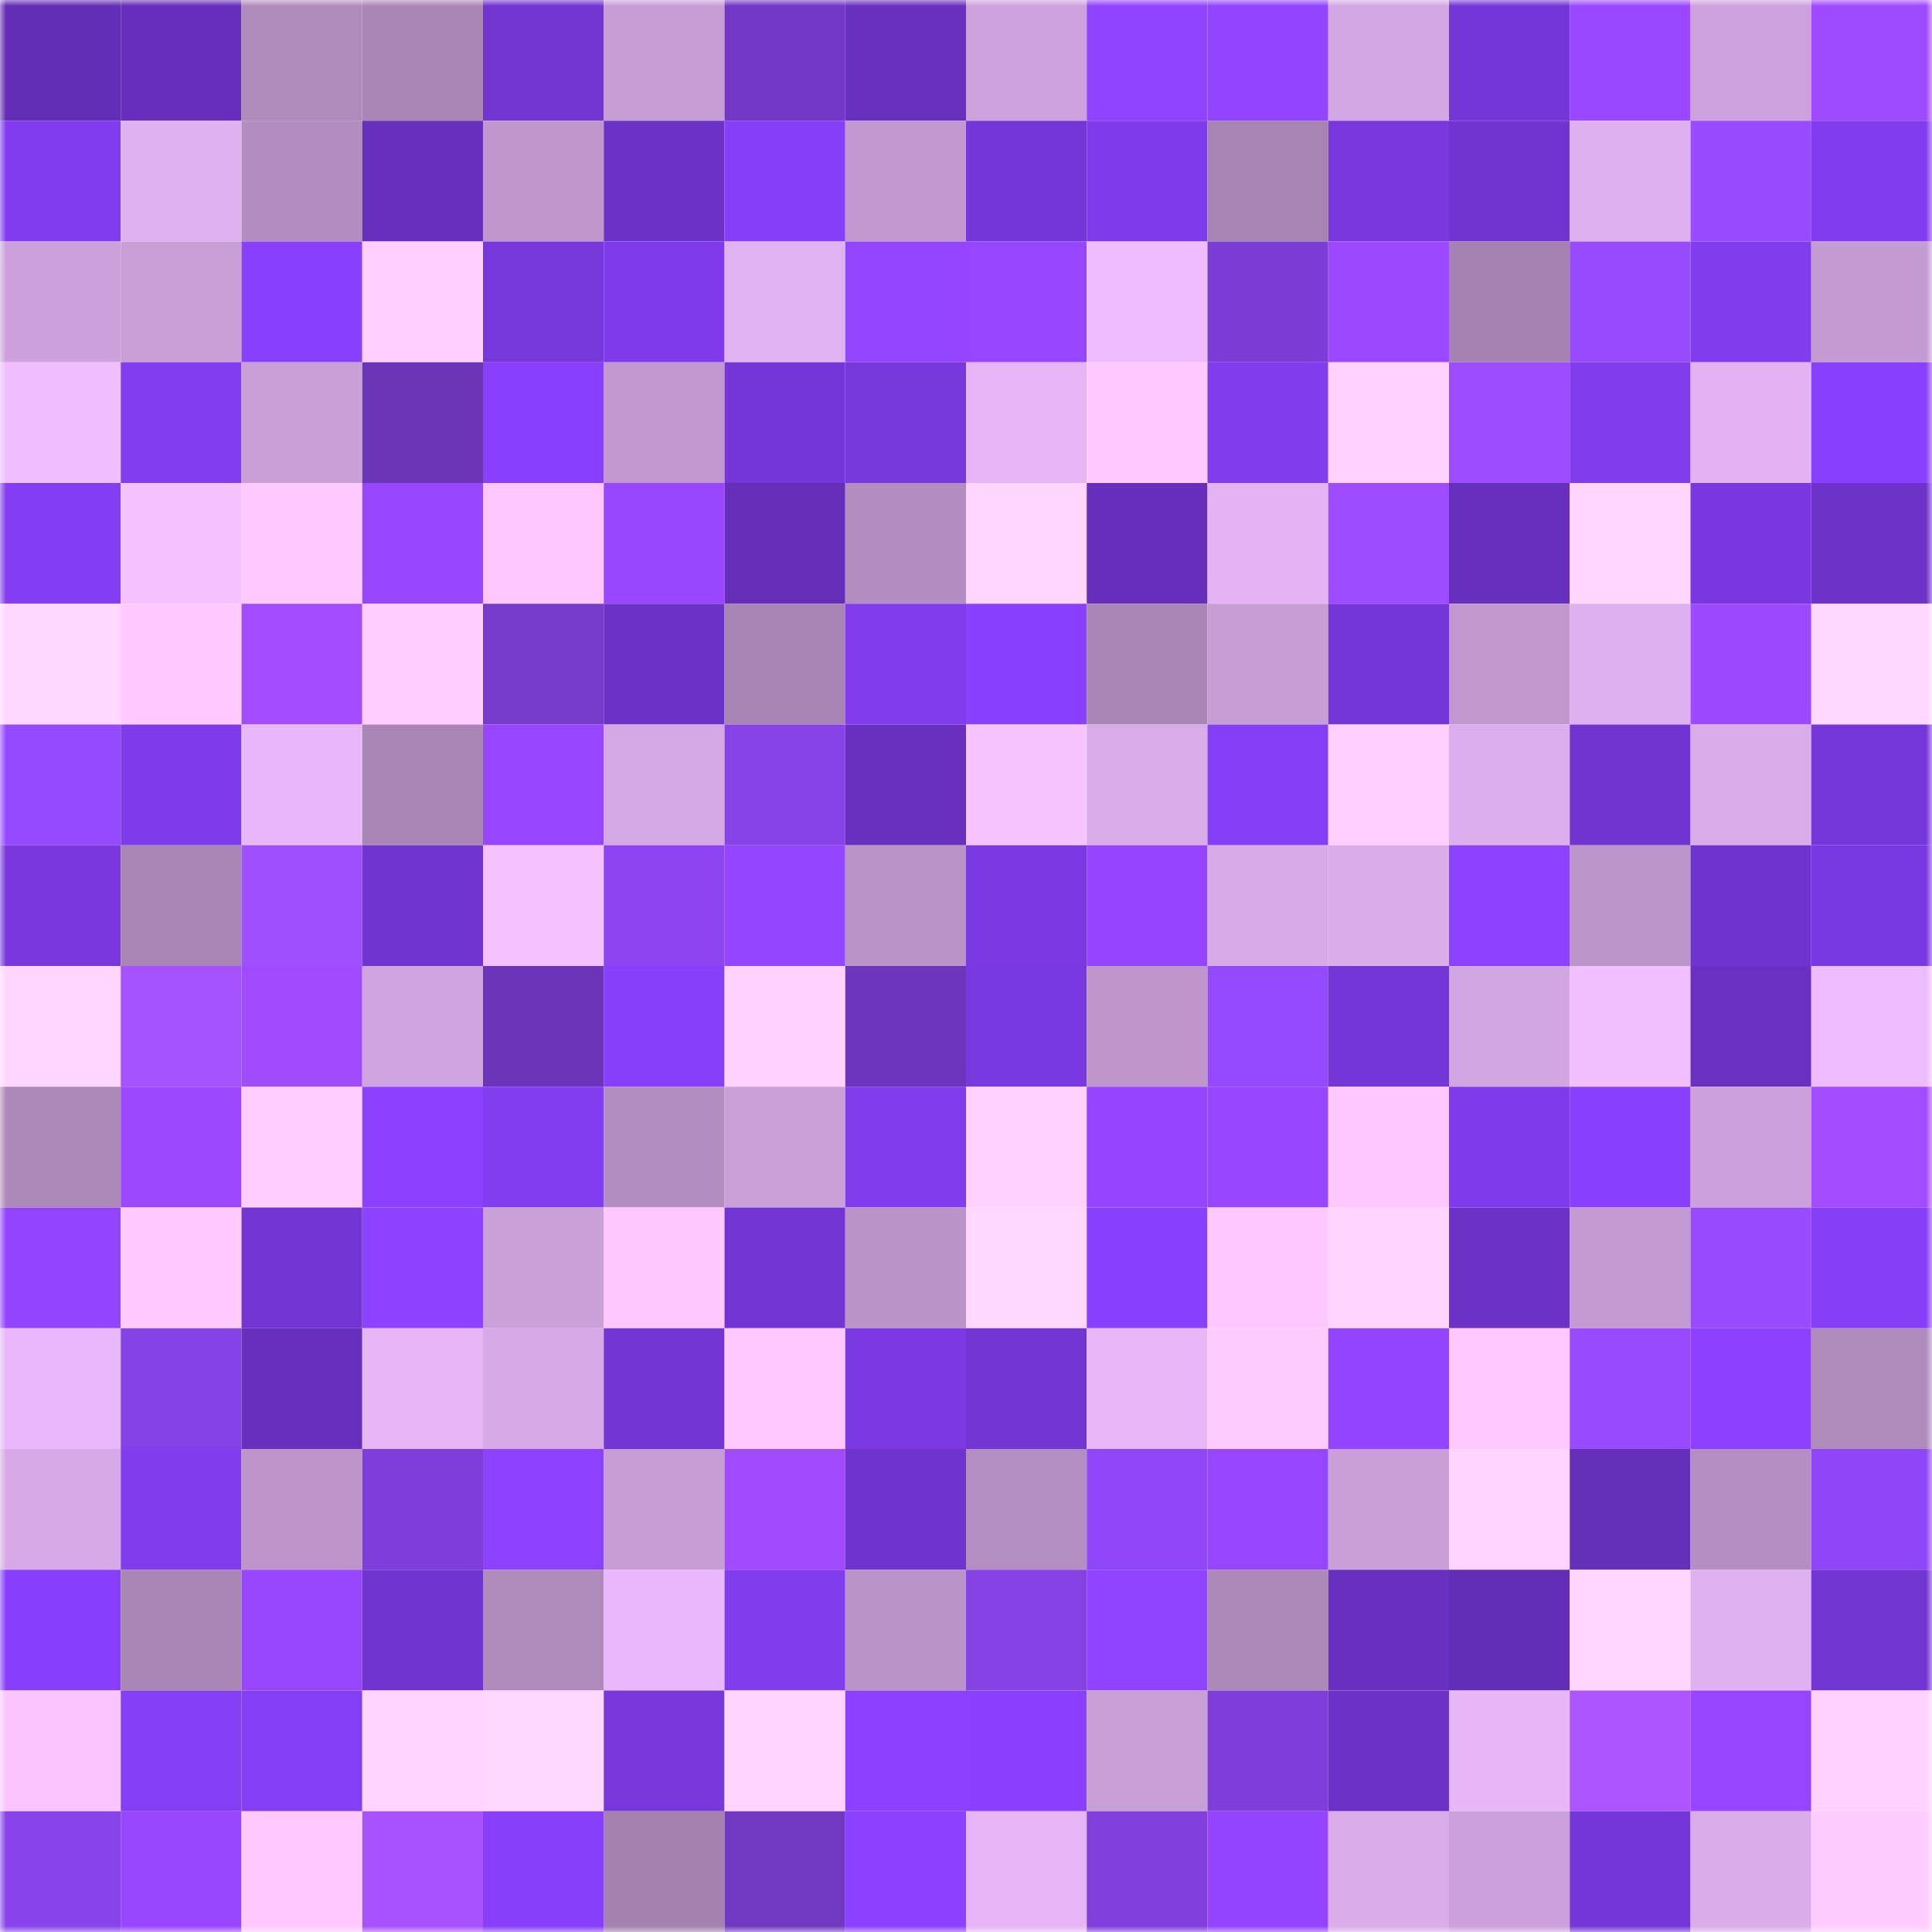 <svg viewBox="0 0 160 160" fill="none" role="img" xmlns="http://www.w3.org/2000/svg" width="240" height="240" name="linea%2Cyazdimiguli.linea.eth"><mask id="1687864649" mask-type="alpha" maskUnits="userSpaceOnUse" x="0" y="0" width="160" height="160"><rect width="160" height="160" fill="#FFFFFF"></rect></mask><g mask="url(#1687864649)"><rect x="0" y="0" width="10" height="10" fill="#622eb6"></rect><rect x="10" y="0" width="10" height="10" fill="#652fbb"></rect><rect x="20" y="0" width="10" height="10" fill="#af8bbc"></rect><rect x="30" y="0" width="10" height="10" fill="#aa86b7"></rect><rect x="40" y="0" width="10" height="10" fill="#7235d2"></rect><rect x="50" y="0" width="10" height="10" fill="#c79dd5"></rect><rect x="60" y="0" width="10" height="10" fill="#7238c5"></rect><rect x="70" y="0" width="10" height="10" fill="#6730be"></rect><rect x="80" y="0" width="10" height="10" fill="#cda2dc"></rect><rect x="90" y="0" width="10" height="10" fill="#9043ff"></rect><rect x="100" y="0" width="10" height="10" fill="#9344ff"></rect><rect x="110" y="0" width="10" height="10" fill="#d3a7e3"></rect><rect x="120" y="0" width="10" height="10" fill="#7436d6"></rect><rect x="130" y="0" width="10" height="10" fill="#9a48ff"></rect><rect x="140" y="0" width="10" height="10" fill="#cda2dc"></rect><rect x="150" y="0" width="10" height="10" fill="#9e4aff"></rect><rect x="0" y="10" width="10" height="10" fill="#823cef"></rect><rect x="10" y="10" width="10" height="10" fill="#e0b1f1"></rect><rect x="20" y="10" width="10" height="10" fill="#b38dc0"></rect><rect x="30" y="10" width="10" height="10" fill="#662fbc"></rect><rect x="40" y="10" width="10" height="10" fill="#bf97cd"></rect><rect x="50" y="10" width="10" height="10" fill="#6a32c5"></rect><rect x="60" y="10" width="10" height="10" fill="#863ef8"></rect><rect x="70" y="10" width="10" height="10" fill="#c198cf"></rect><rect x="80" y="10" width="10" height="10" fill="#7536d8"></rect><rect x="90" y="10" width="10" height="10" fill="#7e3be9"></rect><rect x="100" y="10" width="10" height="10" fill="#a784b3"></rect><rect x="110" y="10" width="10" height="10" fill="#7838de"></rect><rect x="120" y="10" width="10" height="10" fill="#7134d0"></rect><rect x="130" y="10" width="10" height="10" fill="#dfb0ef"></rect><rect x="140" y="10" width="10" height="10" fill="#994bff"></rect><rect x="150" y="10" width="10" height="10" fill="#823cef"></rect><rect x="0" y="20" width="10" height="10" fill="#cca1db"></rect><rect x="10" y="20" width="10" height="10" fill="#c89ed7"></rect><rect x="20" y="20" width="10" height="10" fill="#8940fc"></rect><rect x="30" y="20" width="10" height="10" fill="#ffd0ff"></rect><rect x="40" y="20" width="10" height="10" fill="#7637db"></rect><rect x="50" y="20" width="10" height="10" fill="#7f3beb"></rect><rect x="60" y="20" width="10" height="10" fill="#e1b2f1"></rect><rect x="70" y="20" width="10" height="10" fill="#9445ff"></rect><rect x="80" y="20" width="10" height="10" fill="#9646ff"></rect><rect x="90" y="20" width="10" height="10" fill="#eebcff"></rect><rect x="100" y="20" width="10" height="10" fill="#7c3dd6"></rect><rect x="110" y="20" width="10" height="10" fill="#9d49ff"></rect><rect x="120" y="20" width="10" height="10" fill="#a582b1"></rect><rect x="130" y="20" width="10" height="10" fill="#974aff"></rect><rect x="140" y="20" width="10" height="10" fill="#813ced"></rect><rect x="150" y="20" width="10" height="10" fill="#c49bd2"></rect><rect x="0" y="30" width="10" height="10" fill="#f0bdff"></rect><rect x="10" y="30" width="10" height="10" fill="#823df0"></rect><rect x="20" y="30" width="10" height="10" fill="#c99fd8"></rect><rect x="30" y="30" width="10" height="10" fill="#6b35b8"></rect><rect x="40" y="30" width="10" height="10" fill="#8940fc"></rect><rect x="50" y="30" width="10" height="10" fill="#c097ce"></rect><rect x="60" y="30" width="10" height="10" fill="#7536d8"></rect><rect x="70" y="30" width="10" height="10" fill="#7738dc"></rect><rect x="80" y="30" width="10" height="10" fill="#e5b5f6"></rect><rect x="90" y="30" width="10" height="10" fill="#ffcaff"></rect><rect x="100" y="30" width="10" height="10" fill="#813cee"></rect><rect x="110" y="30" width="10" height="10" fill="#ffd2ff"></rect><rect x="120" y="30" width="10" height="10" fill="#9b4dff"></rect><rect x="130" y="30" width="10" height="10" fill="#813cee"></rect><rect x="140" y="30" width="10" height="10" fill="#e2b2f2"></rect><rect x="150" y="30" width="10" height="10" fill="#8a40ff"></rect><rect x="0" y="40" width="10" height="10" fill="#833df2"></rect><rect x="10" y="40" width="10" height="10" fill="#f5c2ff"></rect><rect x="20" y="40" width="10" height="10" fill="#ffcaff"></rect><rect x="30" y="40" width="10" height="10" fill="#9746ff"></rect><rect x="40" y="40" width="10" height="10" fill="#fcc7ff"></rect><rect x="50" y="40" width="10" height="10" fill="#9847ff"></rect><rect x="60" y="40" width="10" height="10" fill="#642eb8"></rect><rect x="70" y="40" width="10" height="10" fill="#b38dc0"></rect><rect x="80" y="40" width="10" height="10" fill="#ffd6ff"></rect><rect x="90" y="40" width="10" height="10" fill="#652fbb"></rect><rect x="100" y="40" width="10" height="10" fill="#e3b3f4"></rect><rect x="110" y="40" width="10" height="10" fill="#9d4dff"></rect><rect x="120" y="40" width="10" height="10" fill="#6630bd"></rect><rect x="130" y="40" width="10" height="10" fill="#ffd6ff"></rect><rect x="140" y="40" width="10" height="10" fill="#7938df"></rect><rect x="150" y="40" width="10" height="10" fill="#6d33c9"></rect><rect x="0" y="50" width="10" height="10" fill="#ffd7ff"></rect><rect x="10" y="50" width="10" height="10" fill="#ffcaff"></rect><rect x="20" y="50" width="10" height="10" fill="#a34cff"></rect><rect x="30" y="50" width="10" height="10" fill="#ffcdff"></rect><rect x="40" y="50" width="10" height="10" fill="#773bcc"></rect><rect x="50" y="50" width="10" height="10" fill="#6a32c5"></rect><rect x="60" y="50" width="10" height="10" fill="#a884b4"></rect><rect x="70" y="50" width="10" height="10" fill="#803bec"></rect><rect x="80" y="50" width="10" height="10" fill="#8a40ff"></rect><rect x="90" y="50" width="10" height="10" fill="#a986b6"></rect><rect x="100" y="50" width="10" height="10" fill="#c79dd5"></rect><rect x="110" y="50" width="10" height="10" fill="#7436d7"></rect><rect x="120" y="50" width="10" height="10" fill="#c098ce"></rect><rect x="130" y="50" width="10" height="10" fill="#dfb0ef"></rect><rect x="140" y="50" width="10" height="10" fill="#9d49ff"></rect><rect x="150" y="50" width="10" height="10" fill="#ffd7ff"></rect><rect x="0" y="60" width="10" height="10" fill="#964aff"></rect><rect x="10" y="60" width="10" height="10" fill="#7e3be9"></rect><rect x="20" y="60" width="10" height="10" fill="#e8b7f9"></rect><rect x="30" y="60" width="10" height="10" fill="#aa86b7"></rect><rect x="40" y="60" width="10" height="10" fill="#9746ff"></rect><rect x="50" y="60" width="10" height="10" fill="#d4a8e4"></rect><rect x="60" y="60" width="10" height="10" fill="#8742e8"></rect><rect x="70" y="60" width="10" height="10" fill="#6730be"></rect><rect x="80" y="60" width="10" height="10" fill="#f8c4ff"></rect><rect x="90" y="60" width="10" height="10" fill="#d9ace9"></rect><rect x="100" y="60" width="10" height="10" fill="#853ef6"></rect><rect x="110" y="60" width="10" height="10" fill="#ffd0ff"></rect><rect x="120" y="60" width="10" height="10" fill="#ddaeed"></rect><rect x="130" y="60" width="10" height="10" fill="#7134d0"></rect><rect x="140" y="60" width="10" height="10" fill="#d9ace9"></rect><rect x="150" y="60" width="10" height="10" fill="#7537d9"></rect><rect x="0" y="70" width="10" height="10" fill="#7838de"></rect><rect x="10" y="70" width="10" height="10" fill="#a986b6"></rect><rect x="20" y="70" width="10" height="10" fill="#a04fff"></rect><rect x="30" y="70" width="10" height="10" fill="#7034cf"></rect><rect x="40" y="70" width="10" height="10" fill="#f5c2ff"></rect><rect x="50" y="70" width="10" height="10" fill="#8c45f1"></rect><rect x="60" y="70" width="10" height="10" fill="#9445ff"></rect><rect x="70" y="70" width="10" height="10" fill="#ba93c7"></rect><rect x="80" y="70" width="10" height="10" fill="#7b39e4"></rect><rect x="90" y="70" width="10" height="10" fill="#9545ff"></rect><rect x="100" y="70" width="10" height="10" fill="#d8abe8"></rect><rect x="110" y="70" width="10" height="10" fill="#daacea"></rect><rect x="120" y="70" width="10" height="10" fill="#8d42ff"></rect><rect x="130" y="70" width="10" height="10" fill="#bc95ca"></rect><rect x="140" y="70" width="10" height="10" fill="#6f34cd"></rect><rect x="150" y="70" width="10" height="10" fill="#7939e0"></rect><rect x="0" y="80" width="10" height="10" fill="#ffd6ff"></rect><rect x="10" y="80" width="10" height="10" fill="#a552ff"></rect><rect x="20" y="80" width="10" height="10" fill="#a14bff"></rect><rect x="30" y="80" width="10" height="10" fill="#d0a4df"></rect><rect x="40" y="80" width="10" height="10" fill="#6c35b9"></rect><rect x="50" y="80" width="10" height="10" fill="#873ffa"></rect><rect x="60" y="80" width="10" height="10" fill="#ffd2ff"></rect><rect x="70" y="80" width="10" height="10" fill="#6e36bd"></rect><rect x="80" y="80" width="10" height="10" fill="#7939e0"></rect><rect x="90" y="80" width="10" height="10" fill="#be96cc"></rect><rect x="100" y="80" width="10" height="10" fill="#964aff"></rect><rect x="110" y="80" width="10" height="10" fill="#7436d7"></rect><rect x="120" y="80" width="10" height="10" fill="#d2a6e1"></rect><rect x="130" y="80" width="10" height="10" fill="#f3c0ff"></rect><rect x="140" y="80" width="10" height="10" fill="#6931c2"></rect><rect x="150" y="80" width="10" height="10" fill="#edbbff"></rect><rect x="0" y="90" width="10" height="10" fill="#ad89b9"></rect><rect x="10" y="90" width="10" height="10" fill="#9b48ff"></rect><rect x="20" y="90" width="10" height="10" fill="#ffcdff"></rect><rect x="30" y="90" width="10" height="10" fill="#8b41ff"></rect><rect x="40" y="90" width="10" height="10" fill="#823df1"></rect><rect x="50" y="90" width="10" height="10" fill="#b28dbf"></rect><rect x="60" y="90" width="10" height="10" fill="#caa0d9"></rect><rect x="70" y="90" width="10" height="10" fill="#803bec"></rect><rect x="80" y="90" width="10" height="10" fill="#ffd1ff"></rect><rect x="90" y="90" width="10" height="10" fill="#9545ff"></rect><rect x="100" y="90" width="10" height="10" fill="#9746ff"></rect><rect x="110" y="90" width="10" height="10" fill="#fdc8ff"></rect><rect x="120" y="90" width="10" height="10" fill="#7f3beb"></rect><rect x="130" y="90" width="10" height="10" fill="#8940fe"></rect><rect x="140" y="90" width="10" height="10" fill="#cca1db"></rect><rect x="150" y="90" width="10" height="10" fill="#a24cff"></rect><rect x="0" y="100" width="10" height="10" fill="#9344ff"></rect><rect x="10" y="100" width="10" height="10" fill="#ffcaff"></rect><rect x="20" y="100" width="10" height="10" fill="#7336d5"></rect><rect x="30" y="100" width="10" height="10" fill="#8d42ff"></rect><rect x="40" y="100" width="10" height="10" fill="#caa0d9"></rect><rect x="50" y="100" width="10" height="10" fill="#fec8ff"></rect><rect x="60" y="100" width="10" height="10" fill="#7235d3"></rect><rect x="70" y="100" width="10" height="10" fill="#ba93c7"></rect><rect x="80" y="100" width="10" height="10" fill="#ffd8ff"></rect><rect x="90" y="100" width="10" height="10" fill="#8a40ff"></rect><rect x="100" y="100" width="10" height="10" fill="#fdc8ff"></rect><rect x="110" y="100" width="10" height="10" fill="#ffd5ff"></rect><rect x="120" y="100" width="10" height="10" fill="#6c32c8"></rect><rect x="130" y="100" width="10" height="10" fill="#c39ad1"></rect><rect x="140" y="100" width="10" height="10" fill="#984bff"></rect><rect x="150" y="100" width="10" height="10" fill="#863ef7"></rect><rect x="0" y="110" width="10" height="10" fill="#e9b8fa"></rect><rect x="10" y="110" width="10" height="10" fill="#8441e4"></rect><rect x="20" y="110" width="10" height="10" fill="#6630bd"></rect><rect x="30" y="110" width="10" height="10" fill="#e5b5f5"></rect><rect x="40" y="110" width="10" height="10" fill="#d7aae7"></rect><rect x="50" y="110" width="10" height="10" fill="#7335d4"></rect><rect x="60" y="110" width="10" height="10" fill="#fec9ff"></rect><rect x="70" y="110" width="10" height="10" fill="#7b39e4"></rect><rect x="80" y="110" width="10" height="10" fill="#7336d5"></rect><rect x="90" y="110" width="10" height="10" fill="#e7b7f8"></rect><rect x="100" y="110" width="10" height="10" fill="#ffccff"></rect><rect x="110" y="110" width="10" height="10" fill="#9344ff"></rect><rect x="120" y="110" width="10" height="10" fill="#ffc9ff"></rect><rect x="130" y="110" width="10" height="10" fill="#974aff"></rect><rect x="140" y="110" width="10" height="10" fill="#8c41ff"></rect><rect x="150" y="110" width="10" height="10" fill="#af8bbc"></rect><rect x="0" y="120" width="10" height="10" fill="#d7aae7"></rect><rect x="10" y="120" width="10" height="10" fill="#803ced"></rect><rect x="20" y="120" width="10" height="10" fill="#bd95cb"></rect><rect x="30" y="120" width="10" height="10" fill="#7e3eda"></rect><rect x="40" y="120" width="10" height="10" fill="#8d42ff"></rect><rect x="50" y="120" width="10" height="10" fill="#c79dd5"></rect><rect x="60" y="120" width="10" height="10" fill="#a14bff"></rect><rect x="70" y="120" width="10" height="10" fill="#6f34cd"></rect><rect x="80" y="120" width="10" height="10" fill="#b38ec0"></rect><rect x="90" y="120" width="10" height="10" fill="#8f47f7"></rect><rect x="100" y="120" width="10" height="10" fill="#9646ff"></rect><rect x="110" y="120" width="10" height="10" fill="#c99fd8"></rect><rect x="120" y="120" width="10" height="10" fill="#ffd5ff"></rect><rect x="130" y="120" width="10" height="10" fill="#642fb9"></rect><rect x="140" y="120" width="10" height="10" fill="#b58fc3"></rect><rect x="150" y="120" width="10" height="10" fill="#8f46f6"></rect><rect x="0" y="130" width="10" height="10" fill="#883ffb"></rect><rect x="10" y="130" width="10" height="10" fill="#a986b6"></rect><rect x="20" y="130" width="10" height="10" fill="#9847ff"></rect><rect x="30" y="130" width="10" height="10" fill="#7034cf"></rect><rect x="40" y="130" width="10" height="10" fill="#af8bbc"></rect><rect x="50" y="130" width="10" height="10" fill="#e9b8fa"></rect><rect x="60" y="130" width="10" height="10" fill="#813ced"></rect><rect x="70" y="130" width="10" height="10" fill="#ba93c7"></rect><rect x="80" y="130" width="10" height="10" fill="#8541e4"></rect><rect x="90" y="130" width="10" height="10" fill="#9043ff"></rect><rect x="100" y="130" width="10" height="10" fill="#ad89ba"></rect><rect x="110" y="130" width="10" height="10" fill="#6830c0"></rect><rect x="120" y="130" width="10" height="10" fill="#632eb7"></rect><rect x="130" y="130" width="10" height="10" fill="#ffd6ff"></rect><rect x="140" y="130" width="10" height="10" fill="#e0b1f1"></rect><rect x="150" y="130" width="10" height="10" fill="#7135d1"></rect><rect x="0" y="140" width="10" height="10" fill="#fac5ff"></rect><rect x="10" y="140" width="10" height="10" fill="#843ef4"></rect><rect x="20" y="140" width="10" height="10" fill="#843ef4"></rect><rect x="30" y="140" width="10" height="10" fill="#ffd5ff"></rect><rect x="40" y="140" width="10" height="10" fill="#ffd8ff"></rect><rect x="50" y="140" width="10" height="10" fill="#7737db"></rect><rect x="60" y="140" width="10" height="10" fill="#ffd5ff"></rect><rect x="70" y="140" width="10" height="10" fill="#8c41ff"></rect><rect x="80" y="140" width="10" height="10" fill="#8a40fe"></rect><rect x="90" y="140" width="10" height="10" fill="#c89ed7"></rect><rect x="100" y="140" width="10" height="10" fill="#7f3eda"></rect><rect x="110" y="140" width="10" height="10" fill="#6c32c8"></rect><rect x="120" y="140" width="10" height="10" fill="#e6b6f7"></rect><rect x="130" y="140" width="10" height="10" fill="#ad55ff"></rect><rect x="140" y="140" width="10" height="10" fill="#9746ff"></rect><rect x="150" y="140" width="10" height="10" fill="#ffd1ff"></rect><rect x="0" y="150" width="10" height="10" fill="#8843eb"></rect><rect x="10" y="150" width="10" height="10" fill="#9947ff"></rect><rect x="20" y="150" width="10" height="10" fill="#ffcaff"></rect><rect x="30" y="150" width="10" height="10" fill="#a652ff"></rect><rect x="40" y="150" width="10" height="10" fill="#873ff9"></rect><rect x="50" y="150" width="10" height="10" fill="#a482b0"></rect><rect x="60" y="150" width="10" height="10" fill="#7138c2"></rect><rect x="70" y="150" width="10" height="10" fill="#8c41ff"></rect><rect x="80" y="150" width="10" height="10" fill="#e5b5f6"></rect><rect x="90" y="150" width="10" height="10" fill="#803fdc"></rect><rect x="100" y="150" width="10" height="10" fill="#9344ff"></rect><rect x="110" y="150" width="10" height="10" fill="#daacea"></rect><rect x="120" y="150" width="10" height="10" fill="#cca1db"></rect><rect x="130" y="150" width="10" height="10" fill="#7536d8"></rect><rect x="140" y="150" width="10" height="10" fill="#daacea"></rect><rect x="150" y="150" width="10" height="10" fill="#ffccff"></rect></g></svg>